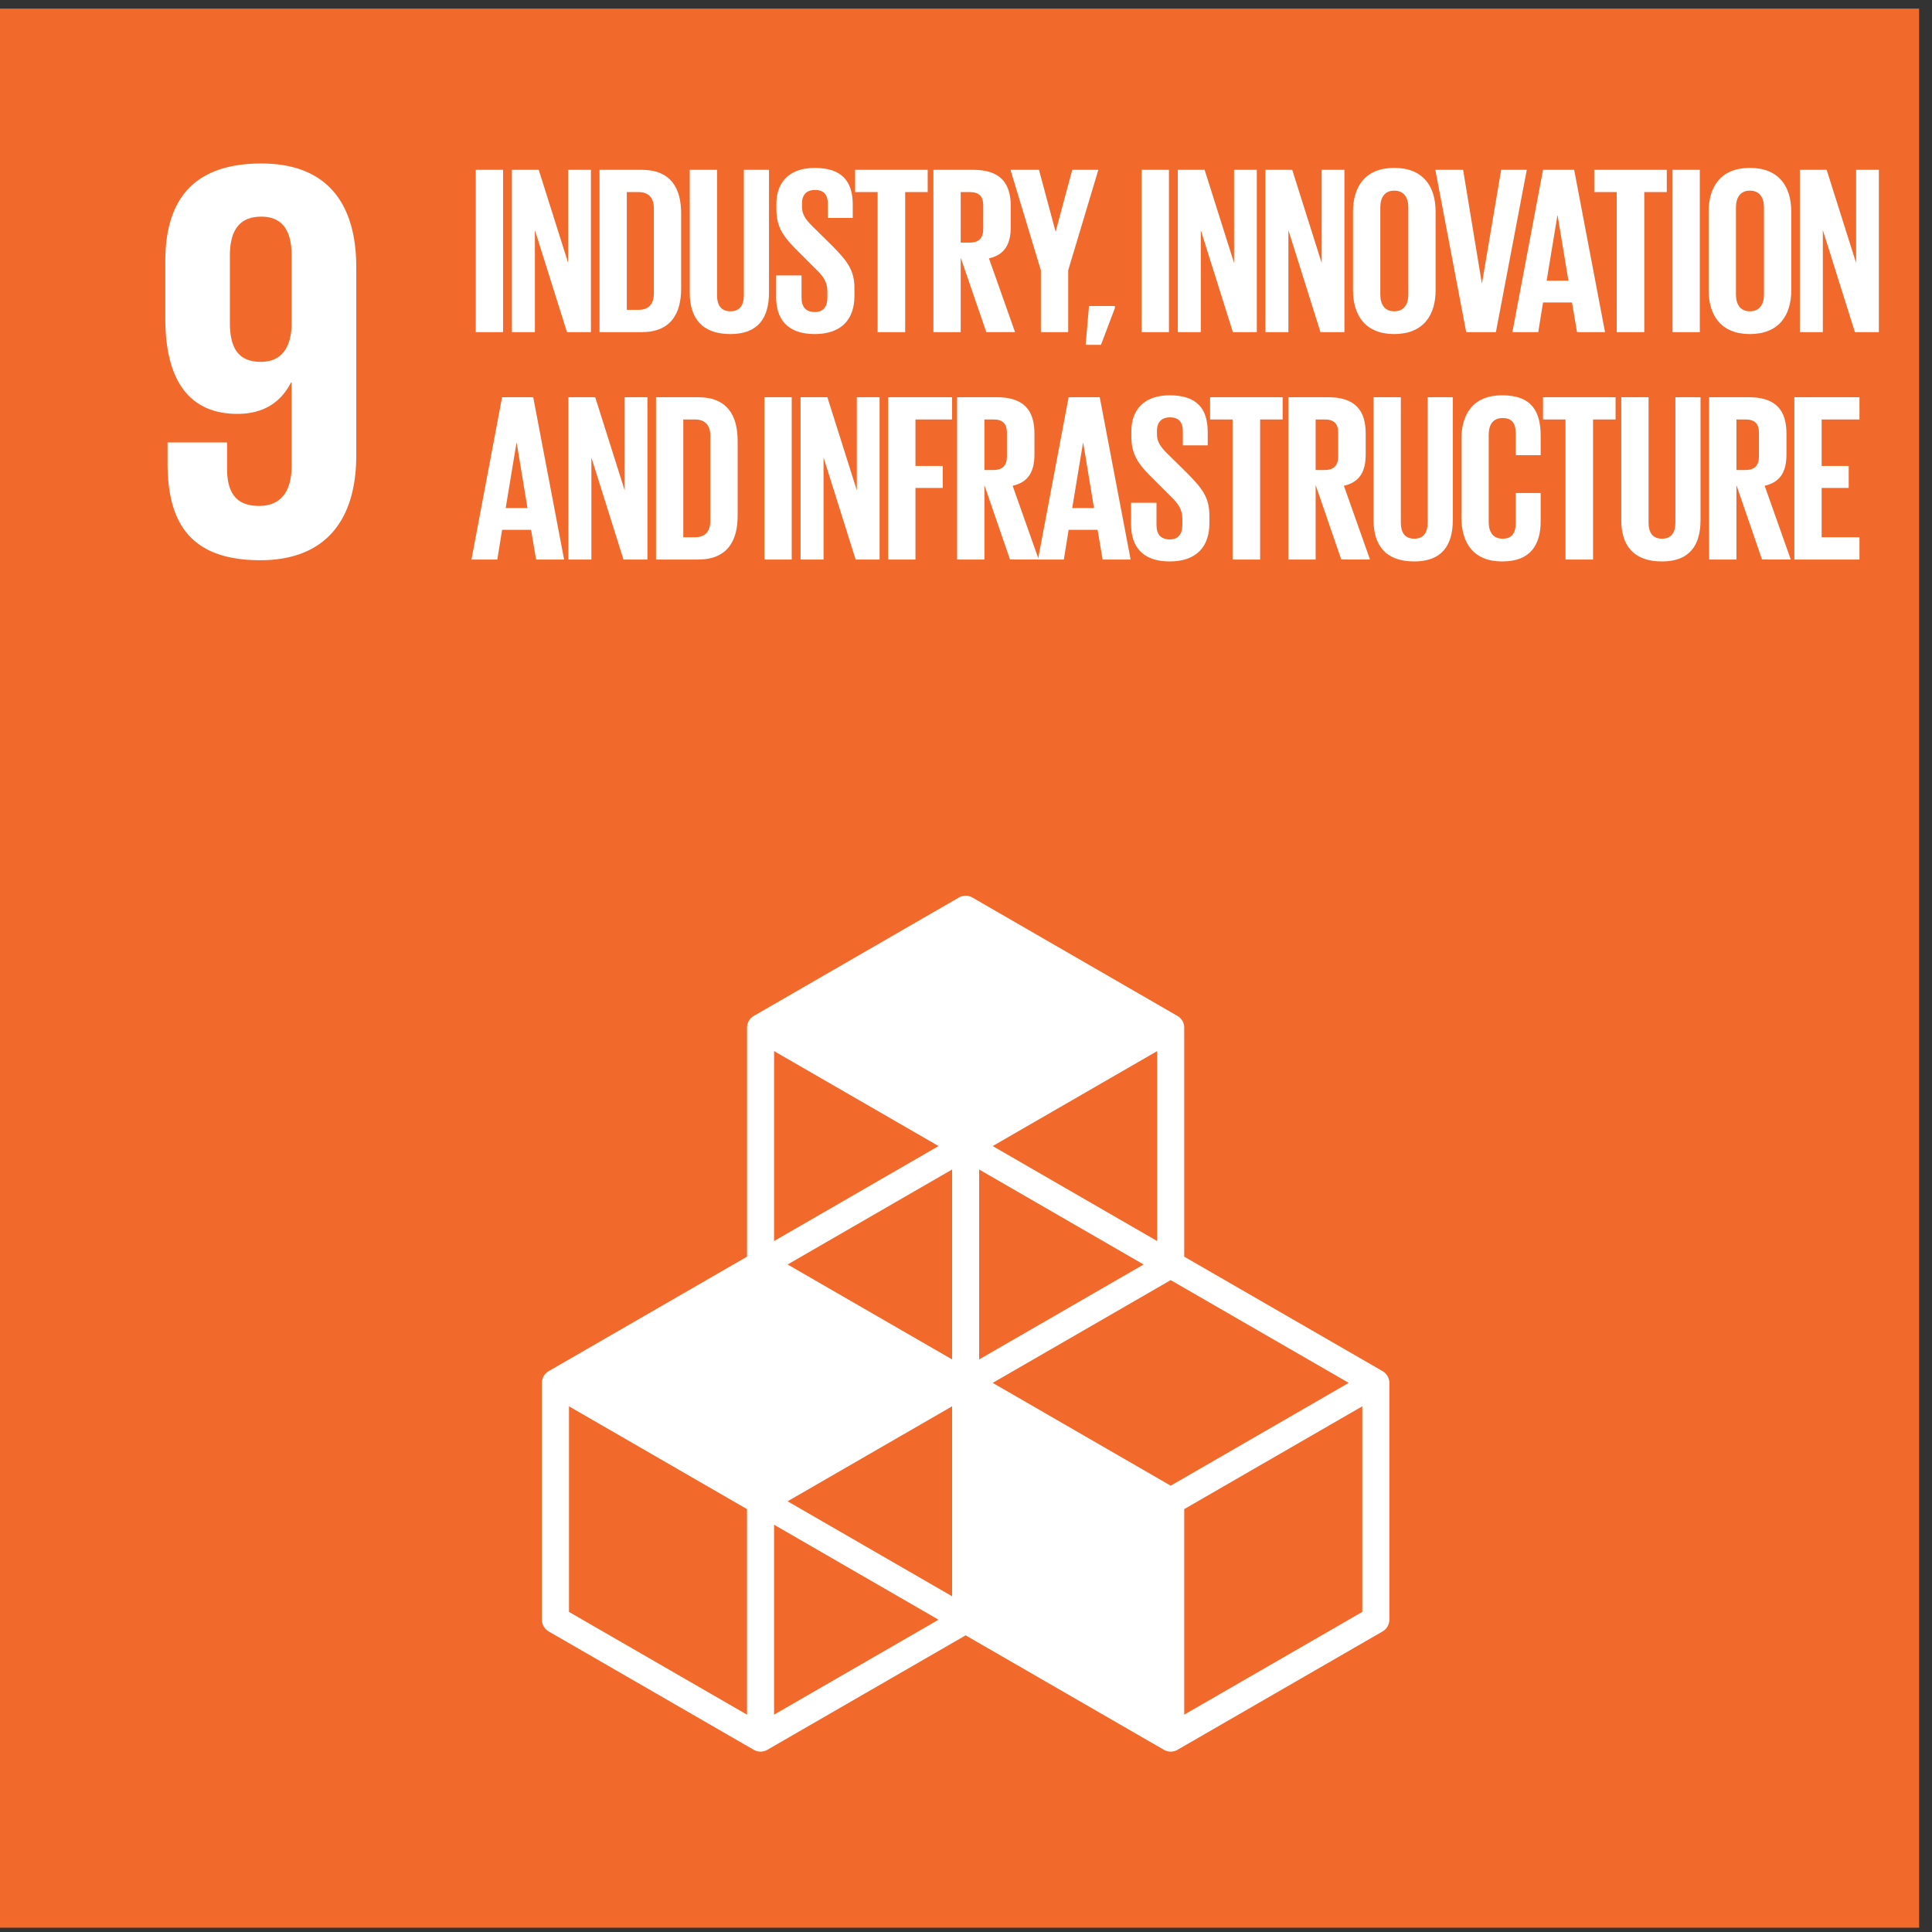 <svg xmlns="http://www.w3.org/2000/svg" width="150" height="150" viewBox="0 0 150 150"><rect x="0" y="0" width="150" height="150" fill="#333333" stroke="none"/><path fill="#f16a2b" d="M0 .667h149v149H0z"/><path d="M27.659 20.727c0-4.662-2.043-8.034-7.369-8.034-5.372 0-7.456 2.928-7.456 7.589v4.439c0 4.927 1.951 7.412 5.593 7.412 2.13 0 3.416-.978 4.171-2.44h.044v6.478c0 1.82-.71 3.108-2.529 3.108s-2.486-1.066-2.486-2.93v-1.996H13.01v1.598c0 4.438 1.599 7.544 7.192 7.544 5.324 0 7.457-3.418 7.457-8.123V20.726zm-5.017 4.616c-.089 1.685-.798 2.751-2.396 2.751-1.729 0-2.397-1.065-2.397-3.019v-5.237c0-1.908.709-3.017 2.441-3.017 1.686 0 2.352 1.153 2.352 3.017v5.505zM107.343 106.455l-15.4-8.888v-17.78c0-.375-.2-.722-.525-.91l-15.921-9.193a1.053 1.053 0 00-1.05 0l-15.923 9.193a1.052 1.052 0 00-.525.91v17.78l-15.398 8.888a1.052 1.052 0 00-.525.91v18.389c0 .375.2.722.525.91l15.923 9.191a1.05 1.05 0 001.05 0l15.398-8.888 15.396 8.888a1.05 1.05 0 001.05 0l15.925-9.191a1.05 1.05 0 00.525-.91v-18.389c0-.375-.2-.722-.525-.91zm-33.422 17.48l-12.772-7.375 12.772-7.375v14.75zm14.87-25.76l-12.77 7.371V90.8l12.77 7.375zm-14.87 7.371L61.15 98.174l12.771-7.375v14.747zm3.152 1.82l13.82-7.978 13.824 7.978-13.824 7.982-13.82-7.981zm12.769-11.011l-12.77-7.375 12.77-7.373v14.748zM72.87 88.98l-12.771 7.375V81.607L72.87 88.98zm-14.872 44.146l-13.822-7.978v-15.963l13.822 7.982v15.959zm2.1 0v-14.747l12.771 7.375-12.771 7.372zm45.67-7.978l-13.825 7.978v-15.959l13.825-7.982v15.963z" fill="#fff"/><g><g fill="#fff"><path d="M36.939 13.185h2.119v12.603h-2.119V13.185zM41.529 17.869v7.919h-1.785V13.185h2.082l2.287 7.231v-7.231h1.766v12.603h-1.858l-2.491-7.919zM52.884 16.567v5.837c0 1.933-.799 3.383-3.067 3.383h-3.271V13.184h3.271c2.268 0 3.067 1.431 3.067 3.383zm-3.326 7.491c.873 0 1.208-.52 1.208-1.283v-6.599c0-.744-.335-1.264-1.208-1.264h-.893v9.145h.893zM59.704 13.185v9.535c0 1.952-.836 3.216-2.993 3.216-2.23 0-3.16-1.264-3.16-3.216v-9.535h2.119v9.74c0 .744.298 1.245 1.041 1.245s1.042-.502 1.042-1.245v-9.74h1.951zM60.26 23.074v-1.692h1.971v1.729c0 .706.316 1.115 1.041 1.115.669 0 .966-.446.966-1.115v-.484c0-.725-.298-1.171-.948-1.784l-1.245-1.245c-1.209-1.19-1.766-1.914-1.766-3.364v-.427c0-1.562.91-2.77 2.973-2.77 2.119 0 2.955 1.041 2.955 2.863v1.022h-1.933v-1.097c0-.725-.335-1.078-1.004-1.078-.595 0-1.004.334-1.004 1.041v.26c0 .706.39 1.116 1.004 1.71l1.357 1.338c1.152 1.171 1.71 1.877 1.71 3.272v.613c0 1.729-.93 2.955-3.086 2.955s-2.993-1.208-2.993-2.862zM66.393 13.185h5.632v1.729h-1.748v10.874h-2.138V14.914h-1.747v-1.729zM74.589 20.006v5.781H72.47V13.184h3.086c2.137 0 2.918 1.059 2.918 2.825v1.617c0 1.357-.484 2.156-1.692 2.435l2.026 5.725h-2.23l-1.989-5.781zm0-5.093v3.922h.707c.725 0 1.041-.372 1.041-1.041v-1.858c0-.688-.316-1.023-1.041-1.023h-.707zM82.934 20.992v4.796h-2.12v-4.796l-2.36-7.807h2.212l1.282 4.777h.018l1.283-4.777h2.026l-2.342 7.807zM86.557 23.928l-1.078 2.844h-1.19l.26-3.011h2.008v.167zM88.638 13.185h2.119v12.603h-2.119V13.185zM93.229 17.869v7.919h-1.785V13.185h2.082l2.287 7.231v-7.231h1.766v12.603h-1.858l-2.491-7.919zM100.03 17.869v7.919h-1.785V13.185h2.082l2.287 7.231v-7.231h1.766v12.603h-1.858l-2.491-7.919zM105.047 22.534v-6.096c0-1.97.966-3.402 3.197-3.402 2.249 0 3.216 1.432 3.216 3.402v6.096c0 1.952-.966 3.402-3.216 3.402-2.23 0-3.197-1.45-3.197-3.402zm4.294.335v-6.766c0-.762-.335-1.301-1.097-1.301-.743 0-1.078.539-1.078 1.301v6.766c0 .762.335 1.301 1.078 1.301.762 0 1.097-.539 1.097-1.301zM118.539 13.185l-2.398 12.603h-2.305l-2.397-12.603h2.156l1.45 8.792h.018l1.487-8.792h1.989zM117.422 25.787l2.379-12.603h2.416l2.398 12.603h-2.175l-.39-2.305h-2.249l-.371 2.305h-2.008zm2.659-3.996h1.691l-.837-5.056h-.019l-.836 5.056zM123.777 13.185h5.632v1.729h-1.748v10.874h-2.138V14.914h-1.747v-1.729zM129.854 13.185h2.119v12.603h-2.119V13.185zM132.66 22.534v-6.096c0-1.97.966-3.402 3.197-3.402 2.249 0 3.216 1.432 3.216 3.402v6.096c0 1.952-.966 3.402-3.216 3.402-2.23 0-3.197-1.45-3.197-3.402zm4.294.335v-6.766c0-.762-.335-1.301-1.097-1.301-.743 0-1.078.539-1.078 1.301v6.766c0 .762.335 1.301 1.078 1.301.762 0 1.097-.539 1.097-1.301zM141.524 17.869v7.919h-1.785V13.185h2.082l2.287 7.231v-7.231h1.766v12.603h-1.858l-2.491-7.919zM36.604 43.442l2.379-12.603h2.416l2.398 12.603h-2.175l-.39-2.305h-2.249l-.371 2.305h-2.008zm2.659-3.997h1.691l-.837-5.056h-.019l-.836 5.056zM45.915 35.523v7.919H44.13V30.839h2.082l2.287 7.231v-7.231h1.766v12.603h-1.858l-2.491-7.919zM57.27 34.222v5.837c0 1.933-.799 3.383-3.067 3.383h-3.271V30.839h3.271c2.268 0 3.067 1.431 3.067 3.383zm-3.327 7.491c.873 0 1.208-.52 1.208-1.283v-6.599c0-.744-.335-1.264-1.208-1.264h-.893v9.145h.893zM59.35 30.839h2.119v12.603H59.35V30.839zM63.94 35.523v7.919h-1.785V30.839h2.082l2.287 7.231v-7.231h1.766v12.603h-1.858l-2.491-7.919zM68.957 30.839h4.963v1.729h-2.844v3.606h2.12v1.71h-2.12v5.558h-2.119V30.839zM76.428 37.661v5.781h-2.119V30.839h3.086c2.137 0 2.918 1.059 2.918 2.825v1.617c0 1.357-.484 2.156-1.692 2.435l2.026 5.725h-2.23l-1.989-5.781zm0-5.093v3.922h.707c.725 0 1.041-.372 1.041-1.041v-1.858c0-.688-.316-1.023-1.041-1.023h-.707z"/><path d="M80.589 43.442l2.379-12.603h2.416l2.398 12.603h-2.175l-.39-2.305h-2.249l-.371 2.305h-2.008zm2.659-3.997h1.691l-.837-5.056h-.019l-.836 5.056zM87.819 40.728v-1.692h1.971v1.729c0 .706.316 1.115 1.041 1.115.669 0 .966-.446.966-1.115v-.484c0-.725-.298-1.171-.948-1.784l-1.245-1.245c-1.209-1.19-1.766-1.914-1.766-3.364v-.427c0-1.562.91-2.77 2.974-2.77 2.119 0 2.955 1.041 2.955 2.863v1.022h-1.933v-1.097c0-.725-.335-1.078-1.004-1.078-.595 0-1.004.334-1.004 1.041v.26c0 .706.39 1.116 1.004 1.71l1.357 1.338c1.152 1.171 1.71 1.877 1.71 3.272v.613c0 1.729-.93 2.955-3.086 2.955s-2.993-1.208-2.993-2.862zM93.952 30.839h5.632v1.729h-1.748v10.874h-2.138V32.568h-1.747v-1.729zM102.147 37.661v5.781h-2.119V30.839h3.086c2.137 0 2.918 1.059 2.918 2.825v1.617c0 1.357-.484 2.156-1.692 2.435l2.026 5.725h-2.23l-1.989-5.781zm0-5.093v3.922h.707c.725 0 1.041-.372 1.041-1.041v-1.858c0-.688-.316-1.023-1.041-1.023h-.707zM112.795 30.839v9.535c0 1.952-.836 3.216-2.993 3.216-2.23 0-3.16-1.264-3.16-3.216v-9.535h2.119v9.74c0 .744.298 1.245 1.041 1.245s1.042-.502 1.042-1.245v-9.74h1.951zM113.464 40.189v-6.096c0-1.97.929-3.402 3.16-3.402 2.342 0 2.993 1.301 2.993 3.16v1.487h-1.933v-1.655c0-.78-.26-1.227-1.023-1.227s-1.078.539-1.078 1.301v6.766c0 .762.317 1.301 1.078 1.301s1.023-.483 1.023-1.227v-2.323h1.933v2.175c0 1.803-.743 3.141-2.993 3.141-2.23 0-3.16-1.45-3.16-3.402zM119.8 30.839h5.632v1.729h-1.748v10.874h-2.138V32.568h-1.747v-1.729zM132.028 30.839v9.535c0 1.952-.836 3.216-2.993 3.216-2.23 0-3.16-1.264-3.16-3.216v-9.535h2.119v9.74c0 .744.298 1.245 1.041 1.245s1.042-.502 1.042-1.245v-9.74h1.951zM134.815 37.661v5.781h-2.119V30.839h3.086c2.137 0 2.918 1.059 2.918 2.825v1.617c0 1.357-.484 2.156-1.692 2.435l2.026 5.725h-2.23l-1.989-5.781zm0-5.093v3.922h.707c.725 0 1.041-.372 1.041-1.041v-1.858c0-.688-.316-1.023-1.041-1.023h-.707zM139.313 30.839h5.056v1.729h-2.937v3.606h2.101v1.71h-2.101v3.829h2.937v1.729h-5.056V30.839z"/></g></g></svg>